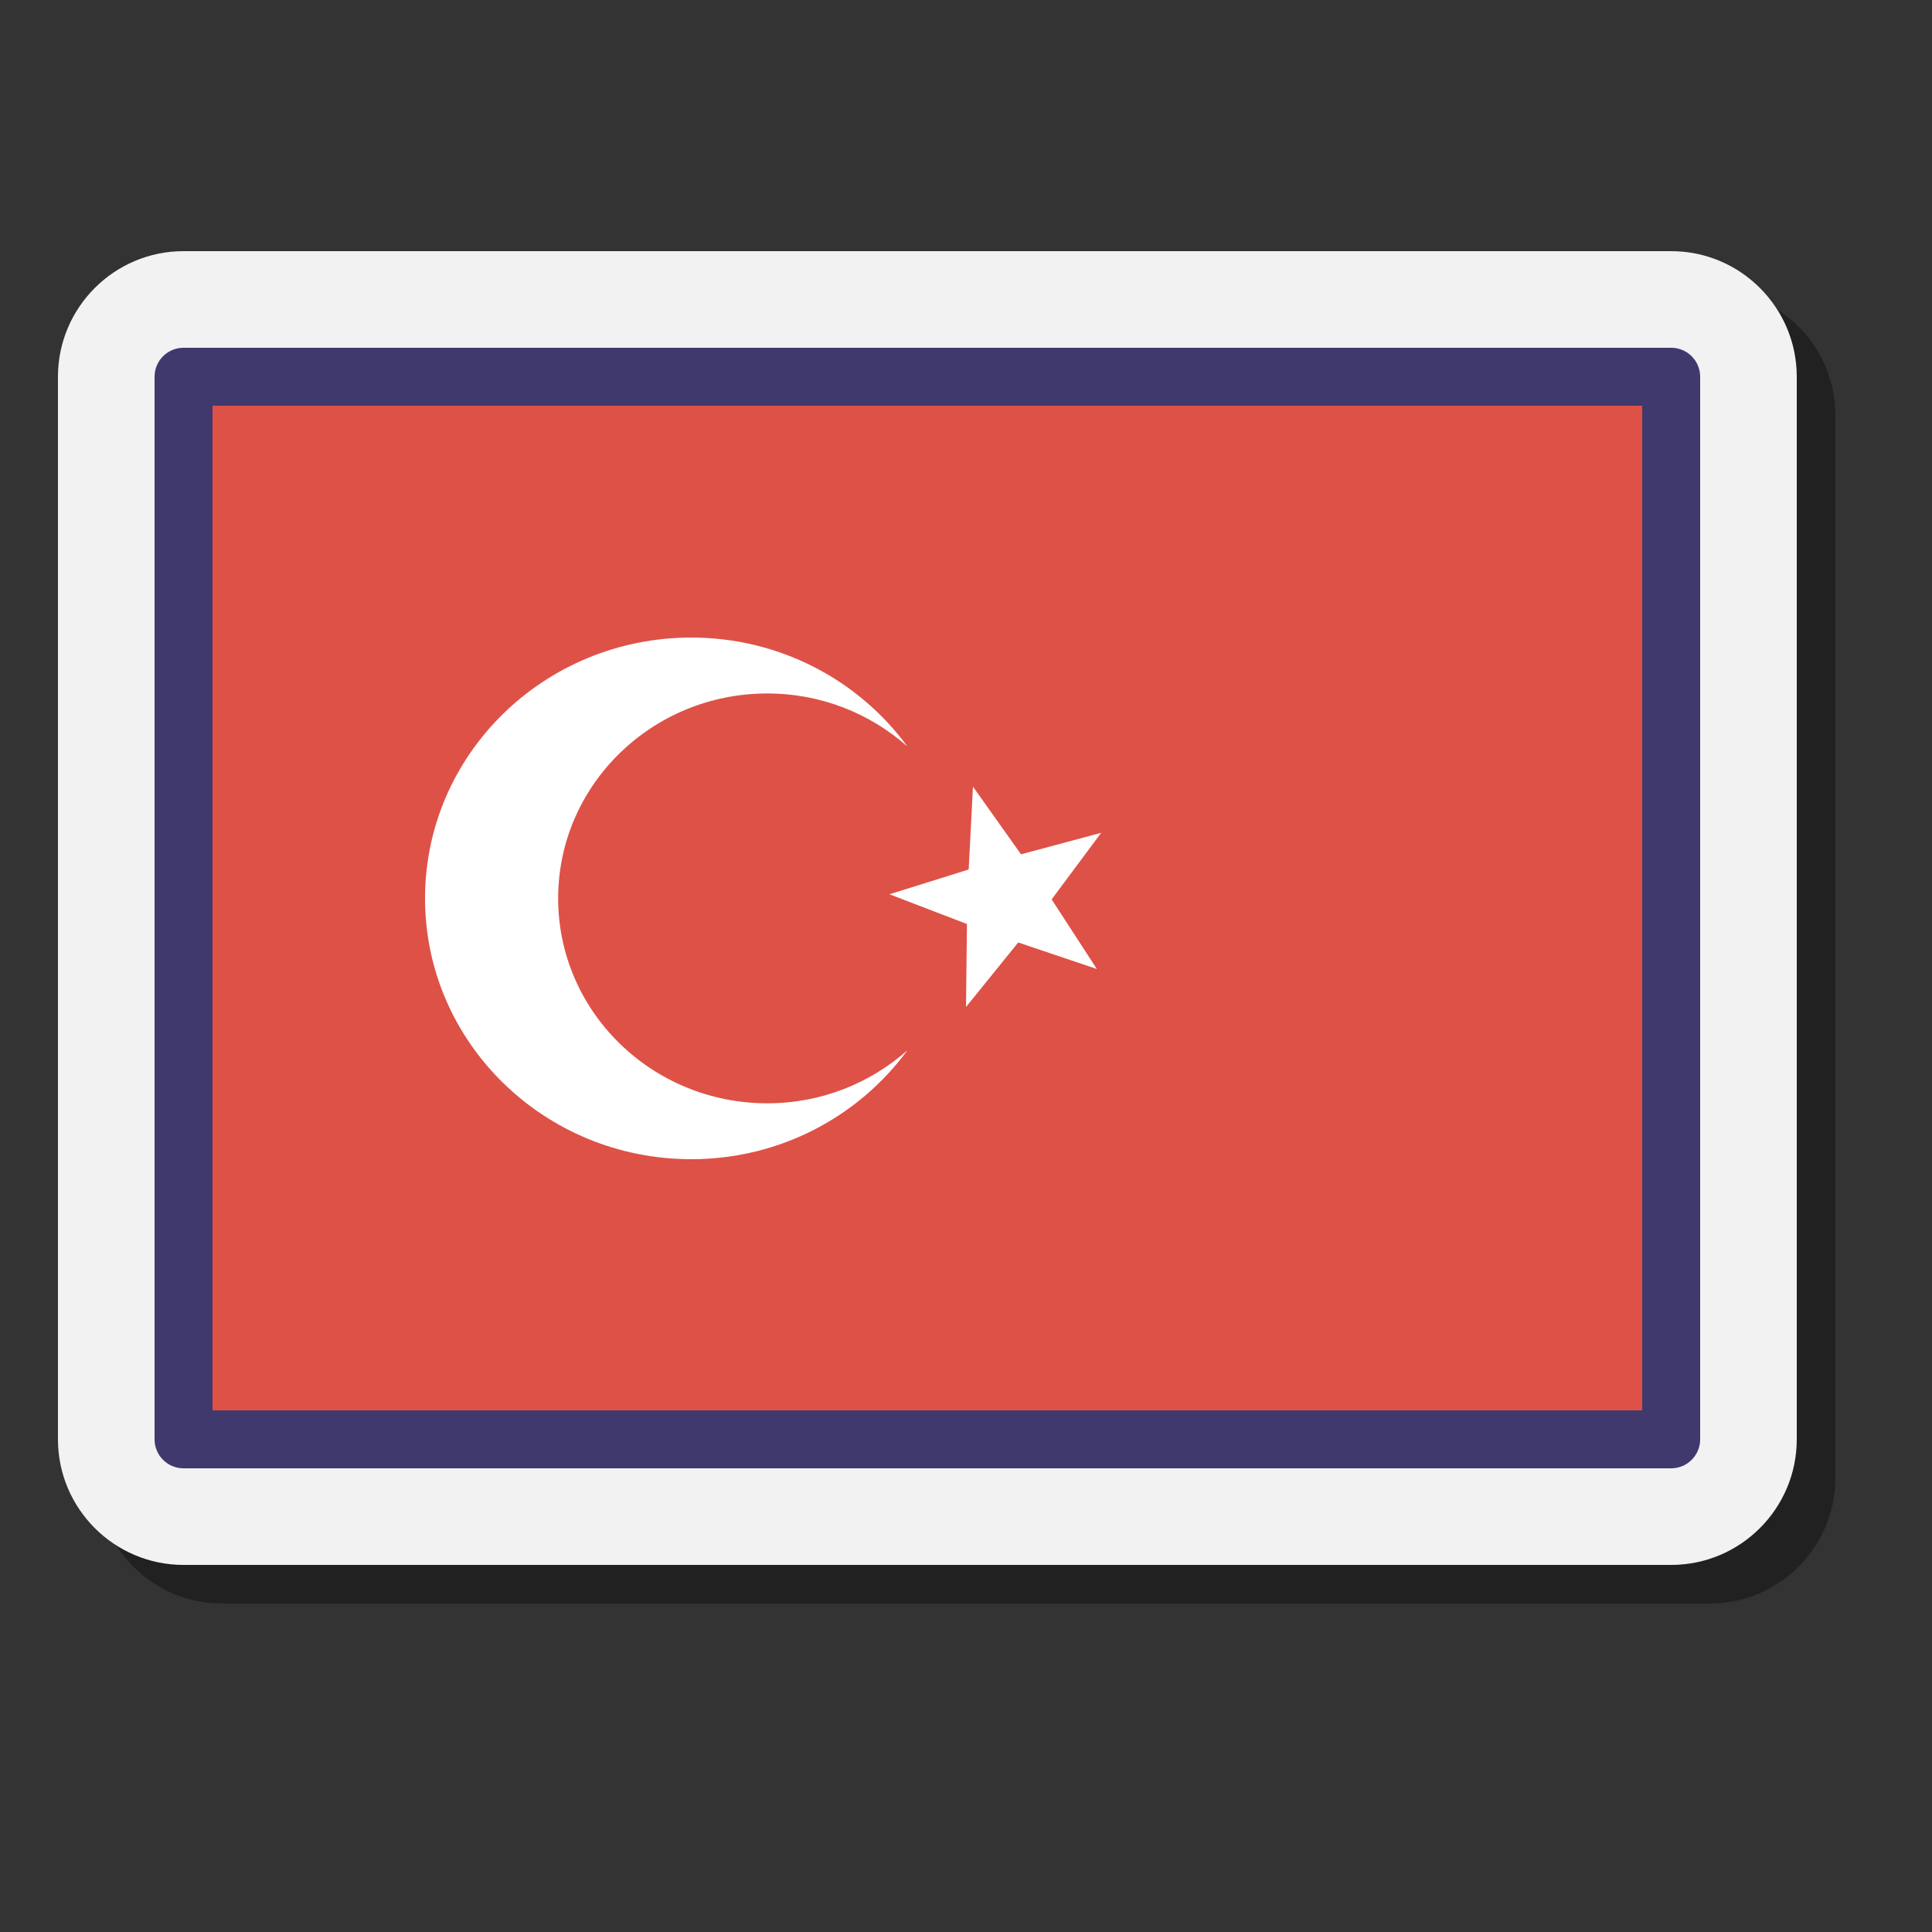 <svg xmlns="http://www.w3.org/2000/svg"  viewBox="0 0 100 100" width="100px" height="100px"><rect x="0" y="0" width="100" height="100" fill="#333333" stroke="none"/><switch><g><path d="M88.5,15h-77C7.916,15,5,17.916,5,21.5v55c0,3.584,2.916,6.5,6.5,6.5h77c3.584,0,6.5-2.916,6.5-6.5v-55 C95,17.916,92.084,15,88.5,15z" opacity=".35"/><path fill="#f2f2f2" d="M86.5,13h-77C5.916,13,3,15.916,3,19.5v55C3,78.084,5.916,81,9.5,81h77 c3.584,0,6.5-2.916,6.5-6.5v-55C93,15.916,90.084,13,86.5,13z"/><path fill="#de5147" d="M9,20h78v55H9V20z"/><path fill="#40396e" d="M86.5,76h-77C8.671,76,8,75.328,8,74.5v-55C8,18.672,8.671,18,9.5,18h77 c0.828,0,1.5,0.672,1.5,1.5v55C88,75.328,87.328,76,86.5,76z M11,73h74V21H11V73z"/><path fill="#fff" d="M39.718,57.107c-5.98,0-10.828-4.749-10.828-10.607s4.848-10.607,10.828-10.607 c2.792,0,5.329,1.044,7.25,2.745C44.466,35.228,40.393,33,35.781,33C28.17,33,22,39.044,22,46.5S28.17,60,35.781,60 c4.613,0,8.686-2.228,11.187-5.638C45.047,56.063,42.51,57.107,39.718,57.107z"/><polygon fill="#fff" points="50.361,40.715 52.847,44.219 56.997,43.106 54.433,46.553 56.774,50.156 52.703,48.782 50,52.122 50.049,47.826 46.037,46.287 50.138,45.006"/></g></switch></svg>